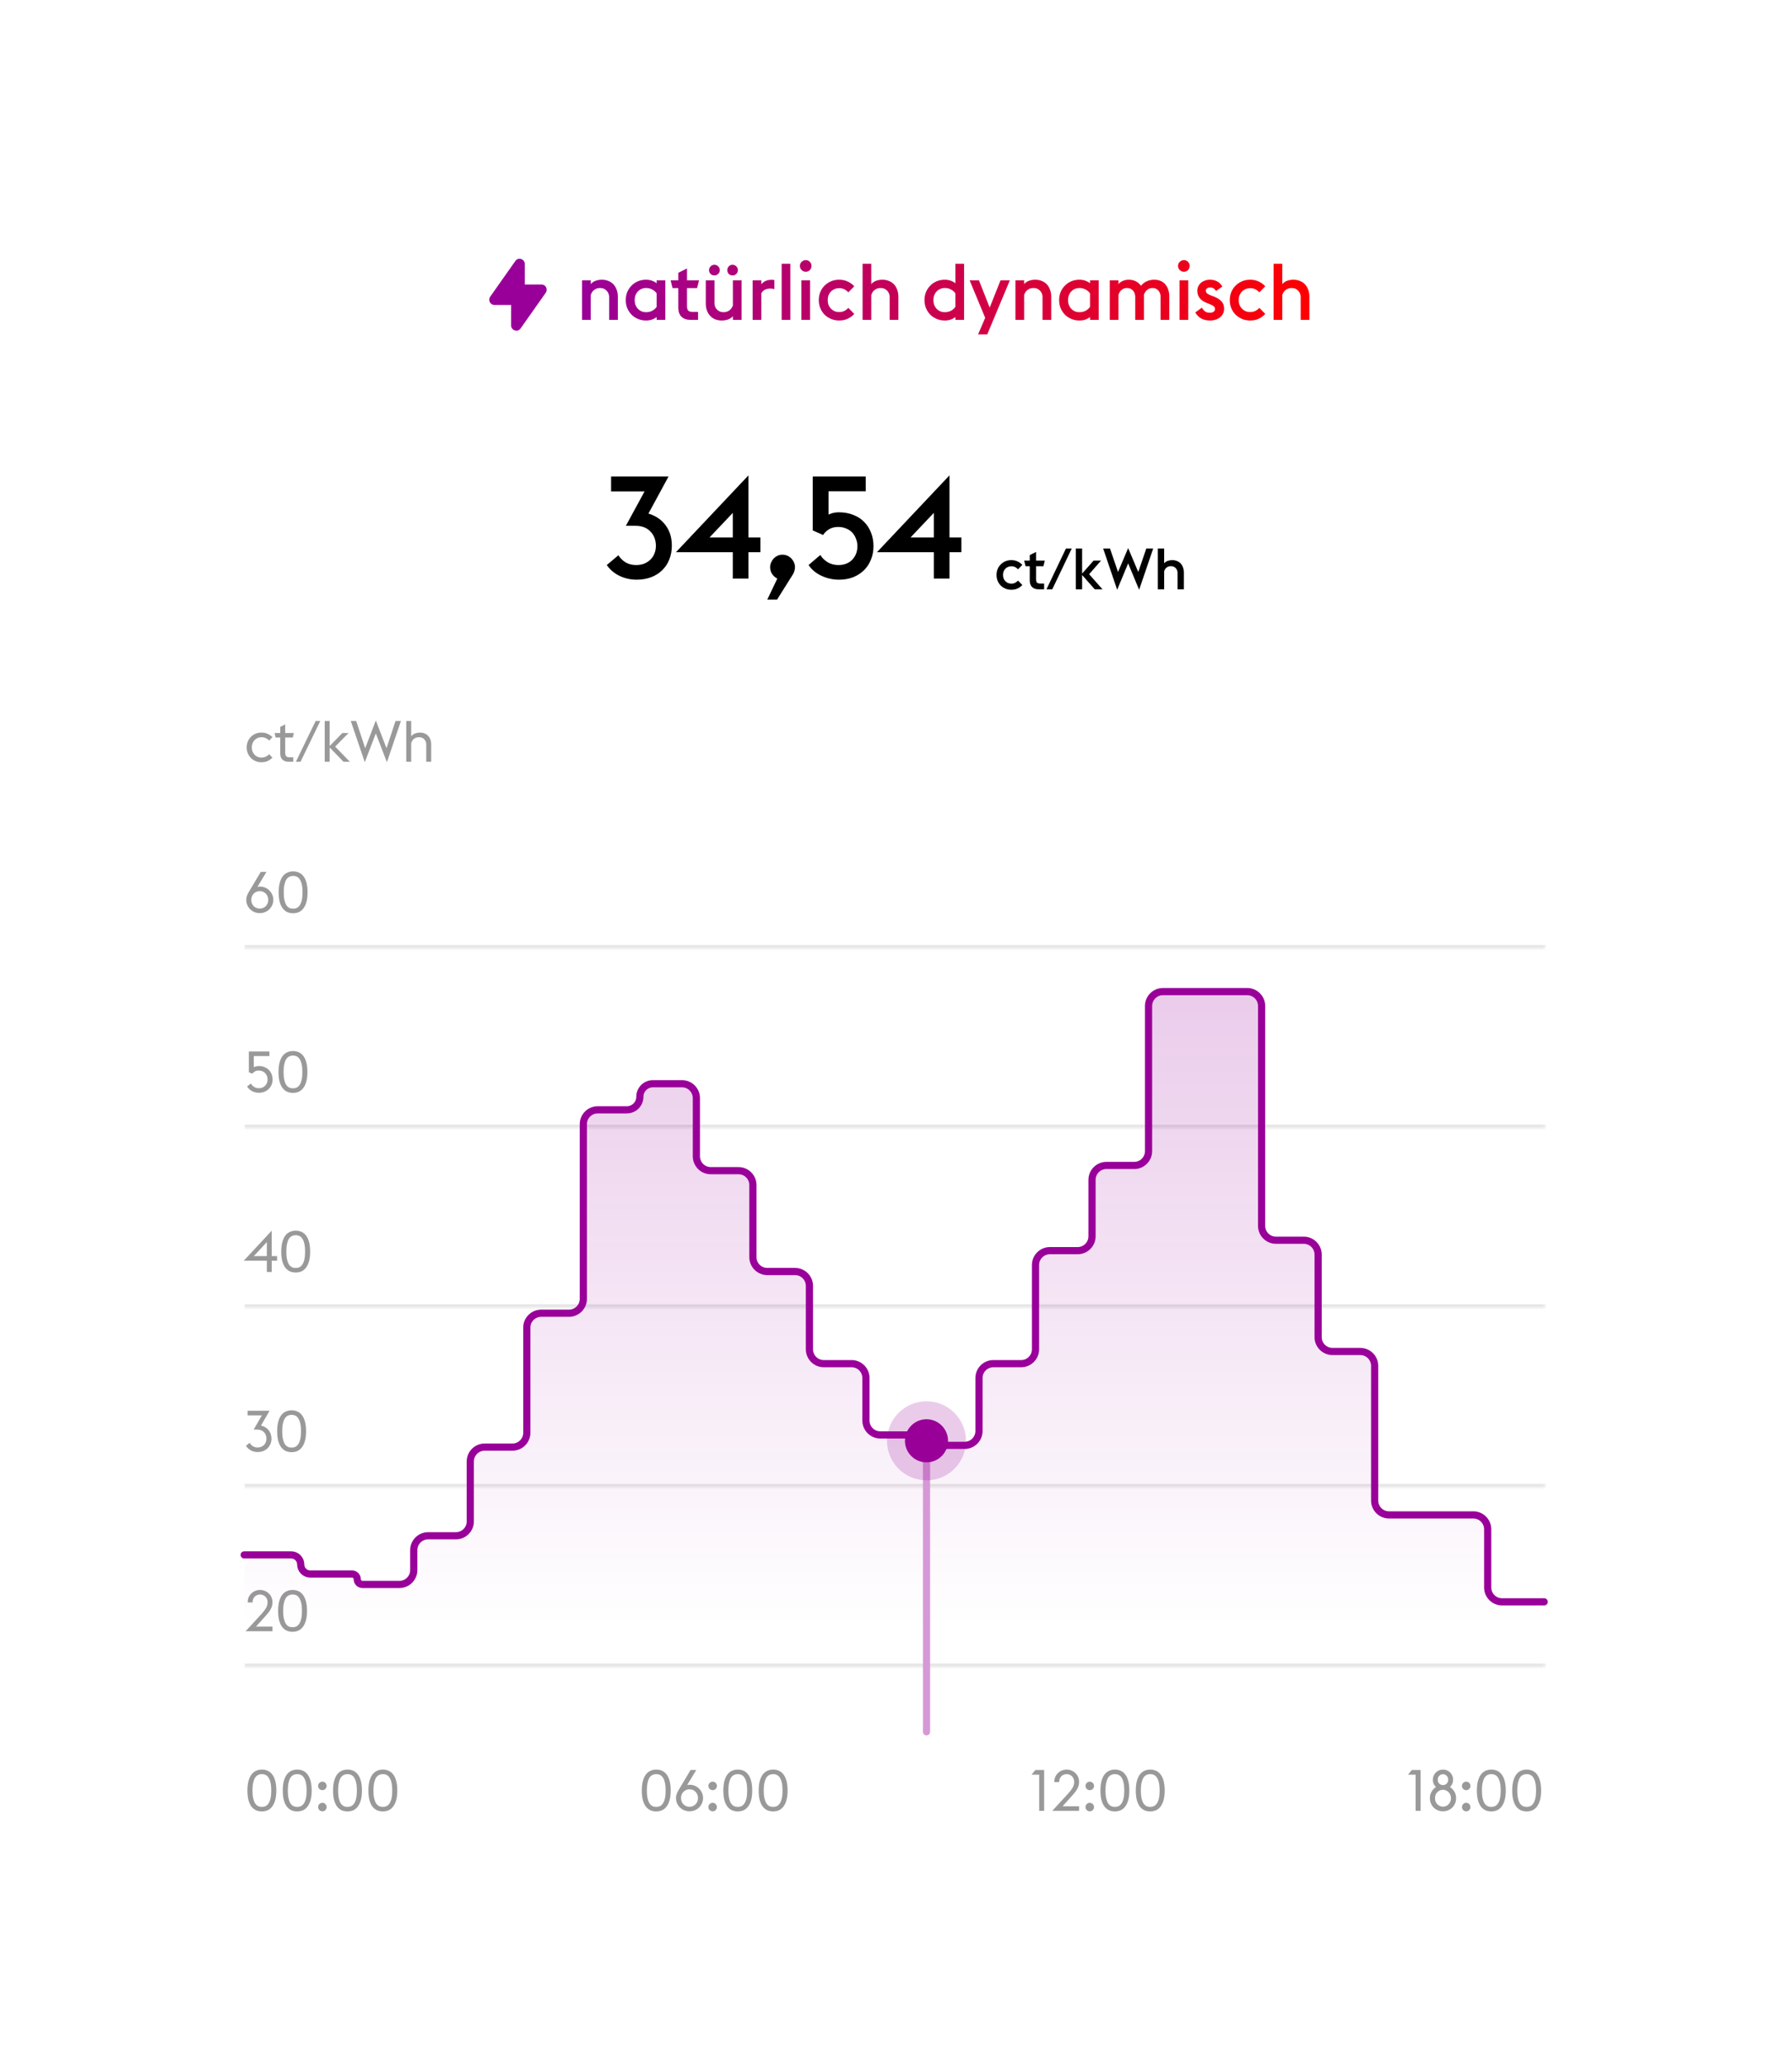 <svg width="499" height="575" viewBox="0 0 499 575" fill="none" xmlns="http://www.w3.org/2000/svg">
<g id="Card" filter="url(#filter0_d_6456_1722)">
<rect x="36" y="32.031" width="426.464" height="502" rx="24" fill="white"/>
<g id="Frame 10">
<g id="Frame 13">
<g id="bolt-filled">
<path id="Icon" d="M146.142 69.494C146.142 68.072 144.267 67.446 143.468 68.698L136.484 78.599C136.471 78.618 136.458 78.638 136.446 78.658C135.873 79.606 136.523 80.88 137.688 80.88H142.325V86.568C142.325 87.99 144.2 88.616 144.999 87.364L151.983 77.463C151.996 77.443 152.009 77.424 152.021 77.403C152.594 76.456 151.944 75.182 150.779 75.182H146.142V69.494Z" fill="#990099"/>
</g>
</g>
<path id="nat&#195;&#188;rlich dynamisch" d="M162.079 74.031H164.499V75.065C164.88 74.639 165.342 74.331 165.885 74.141C166.442 73.95 167.007 73.855 167.579 73.855C168.254 73.855 168.87 73.972 169.427 74.207C169.984 74.427 170.454 74.742 170.835 75.153C171.216 75.563 171.51 76.062 171.715 76.649C171.935 77.235 172.045 77.881 172.045 78.585V85.031H169.625V78.629C169.625 78.335 169.566 78.042 169.449 77.749C169.346 77.455 169.185 77.191 168.965 76.957C168.76 76.722 168.503 76.531 168.195 76.385C167.887 76.238 167.528 76.165 167.117 76.165C166.501 76.165 165.966 76.326 165.511 76.649C165.056 76.957 164.719 77.441 164.499 78.101V85.031H162.079V74.031ZM182.847 84.239C182.466 84.547 182.026 84.789 181.527 84.965C181.029 85.126 180.486 85.207 179.899 85.207C179.078 85.207 178.323 85.06 177.633 84.767C176.944 84.473 176.35 84.077 175.851 83.579C175.353 83.065 174.957 82.464 174.663 81.775C174.385 81.085 174.245 80.337 174.245 79.531C174.245 78.724 174.385 77.976 174.663 77.287C174.957 76.597 175.353 76.003 175.851 75.505C176.35 74.991 176.944 74.588 177.633 74.295C178.323 74.001 179.078 73.855 179.899 73.855C180.486 73.855 181.029 73.943 181.527 74.119C182.026 74.295 182.466 74.537 182.847 74.845V74.031H185.267V85.031H182.847V84.239ZM179.921 82.897C180.537 82.897 181.102 82.765 181.615 82.501C182.143 82.222 182.554 81.855 182.847 81.401V77.661C182.554 77.206 182.143 76.847 181.615 76.583C181.102 76.304 180.537 76.165 179.921 76.165C179.452 76.165 179.019 76.253 178.623 76.429C178.242 76.59 177.905 76.825 177.611 77.133C177.333 77.426 177.113 77.778 176.951 78.189C176.805 78.599 176.731 79.047 176.731 79.531C176.731 80.015 176.805 80.462 176.951 80.873C177.113 81.283 177.333 81.643 177.611 81.951C177.905 82.244 178.242 82.479 178.623 82.655C179.019 82.816 179.452 82.897 179.921 82.897ZM186.748 74.031H188.882V71.919L191.302 70.731V74.031H194.646L194.118 76.187H191.302V81.181C191.302 81.738 191.405 82.149 191.61 82.413C191.816 82.677 192.234 82.809 192.864 82.809H194.382V85.031H192.248C191.192 85.031 190.364 84.737 189.762 84.151C189.176 83.564 188.882 82.743 188.882 81.687V76.187H187.276L186.748 74.031ZM204.079 84.019C203.698 84.444 203.229 84.752 202.671 84.943C202.129 85.119 201.571 85.207 200.999 85.207C200.31 85.207 199.687 85.097 199.129 84.877C198.587 84.642 198.125 84.319 197.743 83.909C197.362 83.498 197.061 82.999 196.841 82.413C196.636 81.826 196.533 81.181 196.533 80.477V74.031H198.953V80.433C198.953 80.726 199.005 81.019 199.107 81.313C199.225 81.606 199.386 81.87 199.591 82.105C199.811 82.339 200.075 82.53 200.383 82.677C200.706 82.823 201.065 82.897 201.461 82.897C202.077 82.897 202.605 82.743 203.045 82.435C203.5 82.127 203.845 81.657 204.079 81.027V74.031H206.499V85.031H204.079V84.019ZM198.931 72.667C198.521 72.667 198.169 72.527 197.875 72.249C197.582 71.955 197.435 71.603 197.435 71.193C197.435 70.782 197.582 70.43 197.875 70.137C198.169 69.843 198.521 69.697 198.931 69.697C199.342 69.697 199.694 69.843 199.987 70.137C200.281 70.43 200.427 70.782 200.427 71.193C200.427 71.603 200.281 71.955 199.987 72.249C199.694 72.527 199.342 72.667 198.931 72.667ZM203.991 72.667C203.566 72.667 203.214 72.527 202.935 72.249C202.657 71.955 202.517 71.603 202.517 71.193C202.517 70.782 202.657 70.43 202.935 70.137C203.214 69.843 203.566 69.697 203.991 69.697C204.402 69.697 204.747 69.843 205.025 70.137C205.319 70.43 205.465 70.782 205.465 71.193C205.465 71.603 205.319 71.955 205.025 72.249C204.747 72.527 204.402 72.667 203.991 72.667ZM209.581 74.031H212.001V75.109C212.69 74.287 213.636 73.877 214.839 73.877C215.118 73.877 215.382 73.899 215.631 73.943V76.473C215.323 76.37 214.92 76.319 214.421 76.319C213.908 76.319 213.438 76.421 213.013 76.627C212.588 76.832 212.25 77.169 212.001 77.639V85.031H209.581V74.031ZM217.659 69.411H220.079V85.031H217.659V69.411ZM223.159 74.031H225.579V85.031H223.159V74.031ZM224.369 71.633C223.929 71.633 223.548 71.479 223.225 71.171C222.902 70.848 222.741 70.459 222.741 70.005C222.741 69.565 222.902 69.191 223.225 68.883C223.548 68.56 223.929 68.399 224.369 68.399C224.824 68.399 225.205 68.56 225.513 68.883C225.821 69.191 225.975 69.565 225.975 70.005C225.975 70.459 225.821 70.848 225.513 71.171C225.205 71.479 224.824 71.633 224.369 71.633ZM233.675 85.207C232.854 85.207 232.098 85.06 231.409 84.767C230.72 84.473 230.118 84.077 229.605 83.579C229.106 83.065 228.71 82.464 228.417 81.775C228.138 81.085 227.999 80.337 227.999 79.531C227.999 78.724 228.138 77.976 228.417 77.287C228.71 76.597 229.106 76.003 229.605 75.505C230.118 74.991 230.72 74.588 231.409 74.295C232.098 74.001 232.854 73.855 233.675 73.855C234.555 73.855 235.347 74.023 236.051 74.361C236.755 74.683 237.364 75.123 237.877 75.681L236.227 77.375C235.934 77.037 235.574 76.759 235.149 76.539C234.738 76.319 234.247 76.209 233.675 76.209C233.206 76.209 232.773 76.297 232.377 76.473C231.996 76.634 231.658 76.861 231.365 77.155C231.086 77.448 230.866 77.8 230.705 78.211C230.558 78.607 230.485 79.047 230.485 79.531C230.485 80.015 230.558 80.462 230.705 80.873C230.866 81.269 231.086 81.613 231.365 81.907C231.658 82.2 231.996 82.435 232.377 82.611C232.773 82.772 233.206 82.853 233.675 82.853C234.247 82.853 234.738 82.743 235.149 82.523C235.574 82.303 235.934 82.024 236.227 81.687L237.877 83.381C237.364 83.938 236.755 84.385 236.051 84.723C235.347 85.045 234.555 85.207 233.675 85.207ZM240.196 69.411H242.616V75.065C242.998 74.639 243.46 74.331 244.002 74.141C244.56 73.95 245.124 73.855 245.696 73.855C246.371 73.855 246.987 73.972 247.544 74.207C248.102 74.427 248.571 74.742 248.952 75.153C249.334 75.563 249.627 76.062 249.832 76.649C250.052 77.235 250.162 77.881 250.162 78.585V85.031H247.742V78.629C247.742 78.335 247.684 78.042 247.566 77.749C247.464 77.455 247.302 77.191 247.082 76.957C246.877 76.722 246.62 76.531 246.312 76.385C246.004 76.238 245.645 76.165 245.234 76.165C244.618 76.165 244.083 76.326 243.628 76.649C243.174 76.957 242.836 77.441 242.616 78.101V85.031H240.196V69.411ZM266.035 84.239C265.653 84.547 265.213 84.789 264.715 84.965C264.216 85.126 263.673 85.207 263.087 85.207C262.265 85.207 261.51 85.06 260.821 84.767C260.131 84.473 259.537 84.077 259.039 83.579C258.54 83.065 258.144 82.464 257.851 81.775C257.572 81.085 257.433 80.337 257.433 79.531C257.433 78.724 257.572 77.976 257.851 77.287C258.144 76.597 258.54 76.003 259.039 75.505C259.537 74.991 260.131 74.588 260.821 74.295C261.51 74.001 262.265 73.855 263.087 73.855C263.673 73.855 264.216 73.943 264.715 74.119C265.213 74.295 265.653 74.537 266.035 74.845V69.411H268.455V85.031H266.035V84.239ZM263.109 82.897C263.725 82.897 264.289 82.765 264.803 82.501C265.331 82.222 265.741 81.855 266.035 81.401V77.661C265.741 77.206 265.331 76.847 264.803 76.583C264.289 76.304 263.725 76.165 263.109 76.165C262.639 76.165 262.207 76.253 261.811 76.429C261.429 76.59 261.092 76.825 260.799 77.133C260.52 77.426 260.3 77.778 260.139 78.189C259.992 78.599 259.919 79.047 259.919 79.531C259.919 80.015 259.992 80.462 260.139 80.873C260.3 81.283 260.52 81.643 260.799 81.951C261.092 82.244 261.429 82.479 261.811 82.655C262.207 82.816 262.639 82.897 263.109 82.897ZM274.336 84.459L270.002 74.031H272.598L275.59 81.621L278.604 74.031H281.2L274.908 89.079H272.356L274.336 84.459ZM282.757 74.031H285.177V75.065C285.558 74.639 286.02 74.331 286.563 74.141C287.12 73.95 287.685 73.855 288.257 73.855C288.931 73.855 289.547 73.972 290.105 74.207C290.662 74.427 291.131 74.742 291.513 75.153C291.894 75.563 292.187 76.062 292.393 76.649C292.613 77.235 292.723 77.881 292.723 78.585V85.031H290.303V78.629C290.303 78.335 290.244 78.042 290.127 77.749C290.024 77.455 289.863 77.191 289.643 76.957C289.437 76.722 289.181 76.531 288.873 76.385C288.565 76.238 288.205 76.165 287.795 76.165C287.179 76.165 286.643 76.326 286.189 76.649C285.734 76.957 285.397 77.441 285.177 78.101V85.031H282.757V74.031ZM303.525 84.239C303.144 84.547 302.704 84.789 302.205 84.965C301.706 85.126 301.164 85.207 300.577 85.207C299.756 85.207 299 85.06 298.311 84.767C297.622 84.473 297.028 84.077 296.529 83.579C296.03 83.065 295.634 82.464 295.341 81.775C295.062 81.085 294.923 80.337 294.923 79.531C294.923 78.724 295.062 77.976 295.341 77.287C295.634 76.597 296.03 76.003 296.529 75.505C297.028 74.991 297.622 74.588 298.311 74.295C299 74.001 299.756 73.855 300.577 73.855C301.164 73.855 301.706 73.943 302.205 74.119C302.704 74.295 303.144 74.537 303.525 74.845V74.031H305.945V85.031H303.525V84.239ZM300.599 82.897C301.215 82.897 301.78 82.765 302.293 82.501C302.821 82.222 303.232 81.855 303.525 81.401V77.661C303.232 77.206 302.821 76.847 302.293 76.583C301.78 76.304 301.215 76.165 300.599 76.165C300.13 76.165 299.697 76.253 299.301 76.429C298.92 76.59 298.582 76.825 298.289 77.133C298.01 77.426 297.79 77.778 297.629 78.189C297.482 78.599 297.409 79.047 297.409 79.531C297.409 80.015 297.482 80.462 297.629 80.873C297.79 81.283 298.01 81.643 298.289 81.951C298.582 82.244 298.92 82.479 299.301 82.655C299.697 82.816 300.13 82.897 300.599 82.897ZM323.178 78.629C323.178 78.335 323.134 78.042 323.046 77.749C322.958 77.455 322.819 77.191 322.628 76.957C322.452 76.722 322.218 76.531 321.924 76.385C321.646 76.238 321.308 76.165 320.912 76.165C320.37 76.165 319.893 76.326 319.482 76.649C319.072 76.957 318.749 77.433 318.514 78.079C318.529 78.167 318.536 78.255 318.536 78.343C318.536 78.416 318.536 78.497 318.536 78.585V85.031H316.116V78.629C316.116 78.335 316.072 78.042 315.984 77.749C315.896 77.455 315.757 77.191 315.566 76.957C315.376 76.722 315.134 76.531 314.84 76.385C314.562 76.238 314.224 76.165 313.828 76.165C313.3 76.165 312.824 76.319 312.398 76.627C311.988 76.935 311.672 77.404 311.452 78.035V85.031H309.032V74.031H311.452V75.065C311.834 74.639 312.274 74.331 312.772 74.141C313.271 73.95 313.777 73.855 314.29 73.855C315.068 73.855 315.742 74.009 316.314 74.317C316.886 74.61 317.356 75.021 317.722 75.549C317.986 75.211 318.272 74.933 318.58 74.713C318.888 74.493 319.204 74.324 319.526 74.207C319.849 74.075 320.164 73.987 320.472 73.943C320.795 73.884 321.088 73.855 321.352 73.855C322.716 73.855 323.765 74.287 324.498 75.153C325.232 76.018 325.598 77.162 325.598 78.585V85.031H323.178V78.629ZM328.454 74.031H330.874V85.031H328.454V74.031ZM329.664 71.633C329.224 71.633 328.843 71.479 328.52 71.171C328.197 70.848 328.036 70.459 328.036 70.005C328.036 69.565 328.197 69.191 328.52 68.883C328.843 68.56 329.224 68.399 329.664 68.399C330.119 68.399 330.5 68.56 330.808 68.883C331.116 69.191 331.27 69.565 331.27 70.005C331.27 70.459 331.116 70.848 330.808 71.171C330.5 71.479 330.119 71.633 329.664 71.633ZM336.924 85.207C336.044 85.207 335.252 85.031 334.548 84.679C333.859 84.312 333.287 83.74 332.832 82.963L334.68 81.643C334.944 82.097 335.245 82.449 335.582 82.699C335.919 82.933 336.367 83.051 336.924 83.051C337.349 83.051 337.687 82.955 337.936 82.765C338.2 82.574 338.332 82.332 338.332 82.039C338.332 81.716 338.215 81.452 337.98 81.247C337.745 81.041 337.371 80.843 336.858 80.653L336.088 80.345C335.149 79.978 334.467 79.509 334.042 78.937C333.617 78.365 333.404 77.705 333.404 76.957C333.404 76.517 333.492 76.106 333.668 75.725C333.844 75.343 334.086 75.013 334.394 74.735C334.717 74.456 335.091 74.243 335.516 74.097C335.956 73.935 336.433 73.855 336.946 73.855C337.65 73.855 338.295 74.001 338.882 74.295C339.469 74.588 339.967 75.079 340.378 75.769L338.596 77.001C338.229 76.341 337.694 76.011 336.99 76.011C336.667 76.011 336.381 76.091 336.132 76.253C335.897 76.399 335.78 76.612 335.78 76.891C335.78 77.184 335.883 77.433 336.088 77.639C336.308 77.829 336.675 78.027 337.188 78.233L337.98 78.519C338.904 78.885 339.615 79.333 340.114 79.861C340.613 80.374 340.862 81.063 340.862 81.929C340.862 82.413 340.767 82.86 340.576 83.271C340.385 83.667 340.114 84.011 339.762 84.305C339.425 84.583 339.014 84.803 338.53 84.965C338.046 85.126 337.511 85.207 336.924 85.207ZM348.122 85.207C347.301 85.207 346.546 85.06 345.856 84.767C345.167 84.473 344.566 84.077 344.052 83.579C343.554 83.065 343.158 82.464 342.864 81.775C342.586 81.085 342.446 80.337 342.446 79.531C342.446 78.724 342.586 77.976 342.864 77.287C343.158 76.597 343.554 76.003 344.052 75.505C344.566 74.991 345.167 74.588 345.856 74.295C346.546 74.001 347.301 73.855 348.122 73.855C349.002 73.855 349.794 74.023 350.498 74.361C351.202 74.683 351.811 75.123 352.324 75.681L350.674 77.375C350.381 77.037 350.022 76.759 349.596 76.539C349.186 76.319 348.694 76.209 348.122 76.209C347.653 76.209 347.22 76.297 346.824 76.473C346.443 76.634 346.106 76.861 345.812 77.155C345.534 77.448 345.314 77.8 345.152 78.211C345.006 78.607 344.932 79.047 344.932 79.531C344.932 80.015 345.006 80.462 345.152 80.873C345.314 81.269 345.534 81.613 345.812 81.907C346.106 82.2 346.443 82.435 346.824 82.611C347.22 82.772 347.653 82.853 348.122 82.853C348.694 82.853 349.186 82.743 349.596 82.523C350.022 82.303 350.381 82.024 350.674 81.687L352.324 83.381C351.811 83.938 351.202 84.385 350.498 84.723C349.794 85.045 349.002 85.207 348.122 85.207ZM354.644 69.411H357.064V75.065C357.445 74.639 357.907 74.331 358.45 74.141C359.007 73.95 359.572 73.855 360.144 73.855C360.818 73.855 361.434 73.972 361.992 74.207C362.549 74.427 363.018 74.742 363.4 75.153C363.781 75.563 364.074 76.062 364.28 76.649C364.5 77.235 364.61 77.881 364.61 78.585V85.031H362.19V78.629C362.19 78.335 362.131 78.042 362.014 77.749C361.911 77.455 361.75 77.191 361.53 76.957C361.324 76.722 361.068 76.531 360.76 76.385C360.452 76.238 360.092 76.165 359.682 76.165C359.066 76.165 358.53 76.326 358.076 76.649C357.621 76.957 357.284 77.441 357.064 78.101V85.031H354.644V69.411Z" fill="url(#paint0_linear_6456_1722)"/>
</g>
<g id="Frame 14">
<path id="34,54" d="M177.281 157.351C175.574 157.351 173.974 156.991 172.481 156.271C171.014 155.551 169.841 154.551 168.961 153.271L172.201 150.551C172.681 151.324 173.334 151.977 174.161 152.511C175.014 153.017 176.001 153.271 177.121 153.271C177.921 153.271 178.654 153.151 179.321 152.911C179.988 152.644 180.561 152.284 181.041 151.831C181.548 151.377 181.934 150.817 182.201 150.151C182.494 149.484 182.641 148.724 182.641 147.871C182.614 146.244 182.094 144.924 181.081 143.911C180.094 142.871 178.721 142.351 176.961 142.351H174.281L179.481 132.791H170.161V128.631H186.161L180.561 138.951C182.614 139.564 184.214 140.657 185.361 142.231C186.508 143.777 187.081 145.657 187.081 147.871C187.081 149.284 186.841 150.577 186.361 151.751C185.908 152.897 185.241 153.897 184.361 154.751C183.508 155.577 182.481 156.217 181.281 156.671C180.081 157.124 178.748 157.351 177.281 157.351ZM204.056 149.711H188.216L208.416 128.311V145.591H211.736V149.711H208.416V157.031H204.056V149.711ZM204.056 145.591V138.751L197.576 145.591H204.056ZM216.371 162.911H213.651L216.451 157.031C215.918 156.791 215.451 156.391 215.051 155.831C214.651 155.271 214.451 154.617 214.451 153.871C214.451 153.391 214.545 152.951 214.731 152.551C214.918 152.124 215.158 151.751 215.451 151.431C215.771 151.111 216.131 150.857 216.531 150.671C216.958 150.484 217.411 150.391 217.891 150.391C218.371 150.391 218.825 150.484 219.251 150.671C219.678 150.857 220.038 151.111 220.331 151.431C220.651 151.751 220.905 152.124 221.091 152.551C221.278 152.951 221.371 153.391 221.371 153.871C221.371 154.271 221.305 154.657 221.171 155.031C221.065 155.377 220.905 155.711 220.691 156.031L216.371 162.911ZM233.633 157.351C231.927 157.351 230.3 156.991 228.753 156.271C227.207 155.551 226.007 154.551 225.153 153.271L228.433 150.471C228.887 151.244 229.553 151.911 230.433 152.471C231.313 153.004 232.327 153.271 233.473 153.271C235.073 153.271 236.353 152.777 237.313 151.791C238.273 150.777 238.753 149.524 238.753 148.031C238.753 147.284 238.62 146.591 238.353 145.951C238.113 145.284 237.767 144.711 237.313 144.231C236.86 143.751 236.3 143.377 235.633 143.111C234.967 142.817 234.22 142.671 233.393 142.671C232.38 142.671 231.513 142.897 230.793 143.351C230.1 143.804 229.567 144.324 229.193 144.911L226.313 143.631V128.631H241.073V132.751H230.713V139.231C231.167 139.017 231.62 138.857 232.073 138.751C232.553 138.644 233.06 138.591 233.593 138.591C235.06 138.591 236.393 138.831 237.593 139.311C238.793 139.764 239.807 140.417 240.633 141.271C241.46 142.097 242.1 143.097 242.553 144.271C243.007 145.417 243.233 146.671 243.233 148.031C243.233 149.391 242.993 150.644 242.513 151.791C242.06 152.937 241.407 153.924 240.553 154.751C239.727 155.551 238.727 156.191 237.553 156.671C236.38 157.124 235.073 157.351 233.633 157.351ZM260.032 149.711H244.192L264.392 128.311V145.591H267.712V149.711H264.392V157.031H260.032V149.711ZM260.032 145.591V138.751L253.552 145.591H260.032Z" fill="black"/>
<path id="ct/kWh" d="M281.62 160.159C281.022 160.159 280.473 160.052 279.972 159.839C279.47 159.625 279.033 159.337 278.66 158.975C278.297 158.601 278.009 158.164 277.796 157.663C277.593 157.161 277.492 156.617 277.492 156.031C277.492 155.444 277.593 154.9 277.796 154.399C278.009 153.897 278.297 153.465 278.66 153.103C279.033 152.729 279.47 152.436 279.972 152.223C280.473 152.009 281.022 151.903 281.62 151.903C282.26 151.903 282.836 152.025 283.348 152.271C283.86 152.505 284.302 152.825 284.676 153.231L283.476 154.463C283.262 154.217 283.001 154.015 282.692 153.855C282.393 153.695 282.036 153.615 281.62 153.615C281.278 153.615 280.964 153.679 280.676 153.807C280.398 153.924 280.153 154.089 279.94 154.303C279.737 154.516 279.577 154.772 279.46 155.071C279.353 155.359 279.3 155.679 279.3 156.031C279.3 156.383 279.353 156.708 279.46 157.007C279.577 157.295 279.737 157.545 279.94 157.759C280.153 157.972 280.398 158.143 280.676 158.271C280.964 158.388 281.278 158.447 281.62 158.447C282.036 158.447 282.393 158.367 282.692 158.207C283.001 158.047 283.262 157.844 283.476 157.599L284.676 158.831C284.302 159.236 283.86 159.561 283.348 159.807C282.836 160.041 282.26 160.159 281.62 160.159ZM285.194 152.031H286.746V150.495L288.506 149.631V152.031H290.938L290.554 153.599H288.506V157.231C288.506 157.636 288.581 157.935 288.73 158.127C288.88 158.319 289.184 158.415 289.642 158.415H290.746V160.031H289.194C288.426 160.031 287.824 159.817 287.386 159.391C286.96 158.964 286.746 158.367 286.746 157.599V153.599H285.578L285.194 152.031ZM296.822 148.671H298.438L293.014 160.031H291.398L296.822 148.671ZM299.565 148.671H301.325V155.647L304.525 152.031H306.605L303.277 155.823L307.005 160.031H304.845L301.325 156.047V160.031H299.565V148.671ZM307.184 148.671H309.088L311.328 155.215L314.144 148.543L316.96 155.215L319.2 148.671H321.12L317.2 160.159L314.144 152.799L311.088 160.159L307.184 148.671ZM322.409 148.671H324.169V152.783C324.446 152.473 324.782 152.249 325.177 152.111C325.582 151.972 325.993 151.903 326.409 151.903C326.9 151.903 327.348 151.988 327.753 152.159C328.158 152.319 328.5 152.548 328.777 152.847C329.054 153.145 329.268 153.508 329.417 153.935C329.577 154.361 329.657 154.831 329.657 155.343V160.031H327.897V155.375C327.897 155.161 327.854 154.948 327.769 154.735C327.694 154.521 327.577 154.329 327.417 154.159C327.268 153.988 327.081 153.849 326.857 153.743C326.633 153.636 326.372 153.583 326.073 153.583C325.625 153.583 325.236 153.7 324.905 153.935C324.574 154.159 324.329 154.511 324.169 154.991V160.031H322.409V148.671Z" fill="black"/>
</g>
<g id="Frame 9">
<g id="Frame 7">
<path id="ct/kWh_2" d="M72.8 208.159C72.203 208.159 71.653 208.052 71.152 207.839C70.651 207.625 70.219 207.332 69.856 206.959C69.493 206.585 69.205 206.148 68.992 205.647C68.789 205.145 68.688 204.607 68.688 204.031C68.688 203.455 68.789 202.916 68.992 202.415C69.205 201.913 69.493 201.476 69.856 201.103C70.219 200.729 70.651 200.436 71.152 200.223C71.653 200.009 72.203 199.903 72.8 199.903C73.472 199.903 74.059 200.025 74.56 200.271C75.072 200.505 75.504 200.804 75.856 201.167L74.976 202.127C74.72 201.871 74.411 201.652 74.048 201.471C73.696 201.289 73.28 201.199 72.8 201.199C72.405 201.199 72.043 201.273 71.712 201.423C71.392 201.561 71.109 201.759 70.864 202.015C70.629 202.271 70.443 202.575 70.304 202.927C70.176 203.268 70.112 203.636 70.112 204.031C70.112 204.425 70.176 204.799 70.304 205.151C70.443 205.492 70.629 205.791 70.864 206.047C71.109 206.303 71.392 206.505 71.712 206.655C72.043 206.793 72.405 206.863 72.8 206.863C73.28 206.863 73.696 206.772 74.048 206.591C74.411 206.409 74.72 206.191 74.976 205.935L75.856 206.895C75.504 207.257 75.072 207.561 74.56 207.807C74.059 208.041 73.472 208.159 72.8 208.159ZM76.453 200.031H78.037V198.319L79.413 197.631V200.031H81.829L81.525 201.279H79.413V205.503C79.413 205.908 79.499 206.223 79.669 206.447C79.84 206.671 80.149 206.783 80.597 206.783H81.669V208.031H80.453C79.685 208.031 79.088 207.839 78.661 207.455C78.245 207.06 78.037 206.479 78.037 205.711V201.279H76.757L76.453 200.031ZM87.895 196.671H89.191L83.687 208.031H82.391L87.895 196.671ZM90.419 196.671H91.796V203.647L95.332 200.031H97.059L93.332 203.807L97.427 208.031H95.651L91.796 204.047V208.031H90.419V196.671ZM97.677 196.671H99.181L101.693 204.255L104.653 196.543L107.629 204.255L110.141 196.671H111.645L107.741 208.159L104.653 200.143L101.581 208.159L97.677 196.671ZM113.123 196.671H114.499V200.943C114.808 200.559 115.181 200.292 115.619 200.143C116.056 199.983 116.509 199.903 116.979 199.903C117.427 199.903 117.837 199.983 118.211 200.143C118.595 200.292 118.92 200.505 119.187 200.783C119.464 201.06 119.677 201.401 119.827 201.807C119.987 202.212 120.067 202.66 120.067 203.151V208.031H118.691V203.231C118.691 202.644 118.509 202.159 118.147 201.775C117.795 201.391 117.304 201.199 116.675 201.199C116.109 201.199 115.64 201.348 115.267 201.647C114.904 201.935 114.648 202.34 114.499 202.863V208.031H113.123V196.671Z" fill="#999999"/>
</g>
<g id="Frame 7_2">
<mask id="path-8-inside-1_6456_1722" fill="white">
<path d="M68 236.031H430.464V260.031H68V236.031Z"/>
</mask>
<path d="M430.464 259.031H68V261.031H430.464V259.031Z" fill="#E6E6E6" mask="url(#path-8-inside-1_6456_1722)"/>
<path id="60" d="M72.336 250.159C71.803 250.159 71.307 250.063 70.848 249.871C70.4 249.679 70.005 249.417 69.664 249.087C69.323 248.745 69.056 248.351 68.864 247.903C68.672 247.455 68.576 246.975 68.576 246.463C68.576 246.068 68.64 245.695 68.768 245.343C68.896 244.991 69.051 244.66 69.232 244.351L72.624 238.671H74.208L71.68 242.863C71.755 242.841 71.851 242.82 71.968 242.799C72.085 242.777 72.235 242.767 72.416 242.767C72.917 242.767 73.392 242.863 73.84 243.055C74.288 243.247 74.677 243.513 75.008 243.855C75.349 244.185 75.616 244.575 75.808 245.023C76.011 245.471 76.112 245.951 76.112 246.463C76.112 246.975 76.011 247.455 75.808 247.903C75.616 248.351 75.349 248.745 75.008 249.087C74.677 249.417 74.277 249.679 73.808 249.871C73.349 250.063 72.859 250.159 72.336 250.159ZM72.336 248.895C72.688 248.895 73.008 248.831 73.296 248.703C73.584 248.575 73.829 248.404 74.032 248.191C74.245 247.967 74.411 247.711 74.528 247.423C74.645 247.124 74.704 246.804 74.704 246.463C74.704 246.132 74.645 245.817 74.528 245.519C74.411 245.22 74.245 244.964 74.032 244.751C73.829 244.527 73.584 244.351 73.296 244.223C73.008 244.095 72.688 244.031 72.336 244.031C71.984 244.031 71.664 244.095 71.376 244.223C71.088 244.351 70.837 244.527 70.624 244.751C70.421 244.964 70.261 245.22 70.144 245.519C70.027 245.817 69.968 246.132 69.968 246.463C69.968 246.804 70.027 247.124 70.144 247.423C70.261 247.711 70.421 247.967 70.624 248.191C70.837 248.404 71.088 248.575 71.376 248.703C71.664 248.831 71.984 248.895 72.336 248.895ZM77.599 244.367C77.599 243.332 77.701 242.447 77.903 241.711C78.106 240.975 78.383 240.372 78.735 239.903C79.098 239.433 79.525 239.092 80.015 238.879C80.506 238.655 81.044 238.543 81.631 238.543C82.218 238.543 82.757 238.655 83.247 238.879C83.738 239.092 84.159 239.433 84.511 239.903C84.874 240.372 85.151 240.975 85.343 241.711C85.546 242.447 85.647 243.332 85.647 244.367C85.647 245.401 85.546 246.287 85.343 247.023C85.141 247.759 84.858 248.361 84.495 248.831C84.143 249.3 83.722 249.647 83.231 249.871C82.74 250.084 82.202 250.191 81.615 250.191C81.028 250.191 80.49 250.084 79.999 249.871C79.508 249.647 79.082 249.3 78.719 248.831C78.367 248.361 78.09 247.759 77.887 247.023C77.695 246.287 77.599 245.401 77.599 244.367ZM79.007 244.367C79.007 245.22 79.071 245.935 79.199 246.511C79.327 247.087 79.503 247.556 79.727 247.919C79.962 248.281 80.239 248.543 80.559 248.703C80.879 248.852 81.231 248.927 81.615 248.927C81.999 248.927 82.351 248.852 82.671 248.703C83.002 248.543 83.279 248.281 83.503 247.919C83.738 247.556 83.919 247.087 84.047 246.511C84.175 245.935 84.239 245.22 84.239 244.367C84.239 243.524 84.175 242.815 84.047 242.239C83.919 241.652 83.738 241.177 83.503 240.815C83.279 240.452 83.007 240.196 82.687 240.047C82.367 239.887 82.015 239.807 81.631 239.807C81.247 239.807 80.89 239.887 80.559 240.047C80.239 240.196 79.962 240.452 79.727 240.815C79.503 241.177 79.327 241.652 79.199 242.239C79.071 242.815 79.007 243.524 79.007 244.367Z" fill="#999999"/>
</g>
<g id="Frame 7_3">
<mask id="path-11-inside-2_6456_1722" fill="white">
<path d="M68 286.031H430.464V310.031H68V286.031Z"/>
</mask>
<path d="M430.464 309.031H68V311.031H430.464V309.031Z" fill="#E6E6E6" mask="url(#path-11-inside-2_6456_1722)"/>
<path id="50" d="M72.112 300.159C71.429 300.159 70.784 300.004 70.176 299.695C69.579 299.375 69.12 298.948 68.8 298.415L69.872 297.583C70.053 297.945 70.341 298.255 70.736 298.511C71.131 298.767 71.579 298.895 72.08 298.895C72.432 298.895 72.757 298.836 73.056 298.719C73.355 298.591 73.611 298.42 73.824 298.207C74.037 297.993 74.203 297.737 74.32 297.439C74.448 297.14 74.512 296.815 74.512 296.463C74.512 296.111 74.453 295.785 74.336 295.487C74.219 295.177 74.048 294.911 73.824 294.687C73.611 294.463 73.349 294.287 73.04 294.159C72.741 294.031 72.4 293.967 72.016 293.967C71.579 293.967 71.216 294.063 70.928 294.255C70.64 294.447 70.411 294.644 70.24 294.847L69.296 294.447V288.671H75.024V289.951H70.672V293.039C70.853 292.953 71.067 292.879 71.312 292.815C71.557 292.751 71.808 292.719 72.064 292.719C72.661 292.719 73.195 292.82 73.664 293.023C74.144 293.215 74.549 293.481 74.88 293.823C75.211 294.153 75.461 294.548 75.632 295.007C75.813 295.465 75.904 295.951 75.904 296.463C75.904 296.975 75.813 297.455 75.632 297.903C75.451 298.351 75.189 298.745 74.848 299.087C74.517 299.417 74.117 299.679 73.648 299.871C73.189 300.063 72.677 300.159 72.112 300.159ZM77.552 294.367C77.552 293.332 77.654 292.447 77.856 291.711C78.059 290.975 78.336 290.372 78.688 289.903C79.051 289.433 79.478 289.092 79.968 288.879C80.459 288.655 80.998 288.543 81.584 288.543C82.171 288.543 82.71 288.655 83.2 288.879C83.691 289.092 84.112 289.433 84.464 289.903C84.827 290.372 85.104 290.975 85.296 291.711C85.499 292.447 85.6 293.332 85.6 294.367C85.6 295.401 85.499 296.287 85.296 297.023C85.094 297.759 84.811 298.361 84.448 298.831C84.096 299.3 83.675 299.647 83.184 299.871C82.694 300.084 82.155 300.191 81.568 300.191C80.982 300.191 80.443 300.084 79.952 299.871C79.462 299.647 79.035 299.3 78.672 298.831C78.32 298.361 78.043 297.759 77.84 297.023C77.648 296.287 77.552 295.401 77.552 294.367ZM78.96 294.367C78.96 295.22 79.024 295.935 79.152 296.511C79.28 297.087 79.456 297.556 79.68 297.919C79.915 298.281 80.192 298.543 80.512 298.703C80.832 298.852 81.184 298.927 81.568 298.927C81.952 298.927 82.304 298.852 82.624 298.703C82.955 298.543 83.232 298.281 83.456 297.919C83.691 297.556 83.872 297.087 84 296.511C84.128 295.935 84.192 295.22 84.192 294.367C84.192 293.524 84.128 292.815 84 292.239C83.872 291.652 83.691 291.177 83.456 290.815C83.232 290.452 82.96 290.196 82.64 290.047C82.32 289.887 81.968 289.807 81.584 289.807C81.2 289.807 80.843 289.887 80.512 290.047C80.192 290.196 79.915 290.452 79.68 290.815C79.456 291.177 79.28 291.652 79.152 292.239C79.024 292.815 78.96 293.524 78.96 294.367Z" fill="#999999"/>
</g>
<g id="Frame 4">
<mask id="path-14-inside-3_6456_1722" fill="white">
<path d="M68 336.031H430.464V360.031H68V336.031Z"/>
</mask>
<path d="M430.464 359.031H68V361.031H430.464V359.031Z" fill="#E6E6E6" mask="url(#path-14-inside-3_6456_1722)"/>
<path id="40" d="M74.304 346.895H67.888L75.664 338.543V345.615H77.152V346.895H75.664V350.031H74.304V346.895ZM74.304 345.615V341.727L70.688 345.615H74.304ZM78.318 344.367C78.318 343.332 78.419 342.447 78.622 341.711C78.825 340.975 79.102 340.372 79.454 339.903C79.817 339.433 80.243 339.092 80.734 338.879C81.225 338.655 81.763 338.543 82.35 338.543C82.936 338.543 83.475 338.655 83.966 338.879C84.457 339.092 84.878 339.433 85.23 339.903C85.593 340.372 85.87 340.975 86.062 341.711C86.264 342.447 86.366 343.332 86.366 344.367C86.366 345.401 86.264 346.287 86.062 347.023C85.859 347.759 85.576 348.361 85.214 348.831C84.862 349.3 84.441 349.647 83.95 349.871C83.459 350.084 82.921 350.191 82.334 350.191C81.747 350.191 81.209 350.084 80.718 349.871C80.227 349.647 79.8 349.3 79.438 348.831C79.086 348.361 78.808 347.759 78.606 347.023C78.414 346.287 78.318 345.401 78.318 344.367ZM79.726 344.367C79.726 345.22 79.79 345.935 79.918 346.511C80.046 347.087 80.222 347.556 80.446 347.919C80.68 348.281 80.958 348.543 81.278 348.703C81.598 348.852 81.95 348.927 82.334 348.927C82.718 348.927 83.07 348.852 83.39 348.703C83.721 348.543 83.998 348.281 84.222 347.919C84.457 347.556 84.638 347.087 84.766 346.511C84.894 345.935 84.958 345.22 84.958 344.367C84.958 343.524 84.894 342.815 84.766 342.239C84.638 341.652 84.457 341.177 84.222 340.815C83.998 340.452 83.726 340.196 83.406 340.047C83.086 339.887 82.734 339.807 82.35 339.807C81.966 339.807 81.609 339.887 81.278 340.047C80.958 340.196 80.68 340.452 80.446 340.815C80.222 341.177 80.046 341.652 79.918 342.239C79.79 342.815 79.726 343.524 79.726 344.367Z" fill="#999999"/>
</g>
<g id="Frame 6">
<mask id="path-17-inside-4_6456_1722" fill="white">
<path d="M68 386.031H430.464V410.031H68V386.031Z"/>
</mask>
<path d="M430.464 409.031H68V411.031H430.464V409.031Z" fill="#E6E6E6" mask="url(#path-17-inside-4_6456_1722)"/>
<path id="30" d="M71.744 400.159C71.072 400.159 70.443 400.004 69.856 399.695C69.269 399.375 68.811 398.948 68.48 398.415L69.536 397.599C69.728 397.961 70.016 398.271 70.4 398.527C70.784 398.772 71.227 398.895 71.728 398.895C72.08 398.895 72.405 398.836 72.704 398.719C73.003 398.601 73.264 398.436 73.488 398.223C73.712 398.009 73.883 397.753 74 397.455C74.128 397.145 74.192 396.804 74.192 396.431C74.192 396.068 74.133 395.732 74.016 395.423C73.899 395.113 73.728 394.847 73.504 394.623C73.28 394.399 73.008 394.223 72.688 394.095C72.379 393.967 72.032 393.903 71.648 393.903H70.64L72.928 389.951H68.944V388.671H75.056L72.672 392.799C73.131 392.895 73.541 393.055 73.904 393.279C74.267 393.503 74.571 393.775 74.816 394.095C75.072 394.415 75.264 394.777 75.392 395.183C75.531 395.577 75.6 395.993 75.6 396.431C75.6 396.953 75.504 397.444 75.312 397.903C75.131 398.351 74.869 398.745 74.528 399.087C74.197 399.417 73.792 399.679 73.312 399.871C72.843 400.063 72.32 400.159 71.744 400.159ZM77.177 394.367C77.177 393.332 77.279 392.447 77.481 391.711C77.684 390.975 77.961 390.372 78.313 389.903C78.676 389.433 79.103 389.092 79.593 388.879C80.084 388.655 80.623 388.543 81.209 388.543C81.796 388.543 82.335 388.655 82.825 388.879C83.316 389.092 83.737 389.433 84.089 389.903C84.452 390.372 84.729 390.975 84.921 391.711C85.124 392.447 85.225 393.332 85.225 394.367C85.225 395.401 85.124 396.287 84.921 397.023C84.719 397.759 84.436 398.361 84.073 398.831C83.721 399.3 83.3 399.647 82.809 399.871C82.319 400.084 81.78 400.191 81.193 400.191C80.607 400.191 80.068 400.084 79.577 399.871C79.087 399.647 78.66 399.3 78.297 398.831C77.945 398.361 77.668 397.759 77.465 397.023C77.273 396.287 77.177 395.401 77.177 394.367ZM78.585 394.367C78.585 395.22 78.649 395.935 78.777 396.511C78.905 397.087 79.081 397.556 79.305 397.919C79.54 398.281 79.817 398.543 80.137 398.703C80.457 398.852 80.809 398.927 81.193 398.927C81.577 398.927 81.929 398.852 82.249 398.703C82.58 398.543 82.857 398.281 83.081 397.919C83.316 397.556 83.497 397.087 83.625 396.511C83.753 395.935 83.817 395.22 83.817 394.367C83.817 393.524 83.753 392.815 83.625 392.239C83.497 391.652 83.316 391.177 83.081 390.815C82.857 390.452 82.585 390.196 82.265 390.047C81.945 389.887 81.593 389.807 81.209 389.807C80.825 389.807 80.468 389.887 80.137 390.047C79.817 390.196 79.54 390.452 79.305 390.815C79.081 391.177 78.905 391.652 78.777 392.239C78.649 392.815 78.585 393.524 78.585 394.367Z" fill="#999999"/>
</g>
<g id="Frame 5">
<mask id="path-20-inside-5_6456_1722" fill="white">
<path d="M68 436.031H430.464V460.031H68V436.031Z"/>
</mask>
<path d="M430.464 459.031H68V461.031H430.464V459.031Z" fill="#E6E6E6" mask="url(#path-20-inside-5_6456_1722)"/>
<path id="20" d="M68.976 442.031V441.951C68.976 441.471 69.061 441.023 69.232 440.607C69.413 440.191 69.659 439.833 69.968 439.535C70.277 439.225 70.64 438.985 71.056 438.815C71.483 438.633 71.936 438.543 72.416 438.543C72.896 438.543 73.344 438.633 73.76 438.815C74.187 438.985 74.555 439.225 74.864 439.535C75.184 439.833 75.429 440.191 75.6 440.607C75.781 441.023 75.872 441.471 75.872 441.951C75.872 442.292 75.835 442.617 75.76 442.927C75.685 443.225 75.568 443.529 75.408 443.839C75.248 444.148 75.04 444.468 74.784 444.799C74.539 445.119 74.245 445.465 73.904 445.839L71.28 448.751H75.872V450.031H68.4L72.8 445.247C73.323 444.681 73.739 444.143 74.048 443.631C74.357 443.108 74.512 442.548 74.512 441.951C74.512 441.652 74.459 441.375 74.352 441.119C74.245 440.852 74.101 440.623 73.92 440.431C73.739 440.239 73.515 440.089 73.248 439.983C72.992 439.865 72.715 439.807 72.416 439.807C72.107 439.807 71.824 439.865 71.568 439.983C71.312 440.089 71.093 440.239 70.912 440.431C70.731 440.623 70.587 440.852 70.48 441.119C70.384 441.375 70.336 441.652 70.336 441.951V442.031H68.976ZM77.443 444.367C77.443 443.332 77.544 442.447 77.747 441.711C77.95 440.975 78.227 440.372 78.579 439.903C78.942 439.433 79.368 439.092 79.859 438.879C80.35 438.655 80.888 438.543 81.475 438.543C82.061 438.543 82.6 438.655 83.091 438.879C83.582 439.092 84.003 439.433 84.355 439.903C84.718 440.372 84.995 440.975 85.187 441.711C85.389 442.447 85.491 443.332 85.491 444.367C85.491 445.401 85.389 446.287 85.187 447.023C84.984 447.759 84.701 448.361 84.339 448.831C83.987 449.3 83.566 449.647 83.075 449.871C82.584 450.084 82.046 450.191 81.459 450.191C80.872 450.191 80.334 450.084 79.843 449.871C79.352 449.647 78.925 449.3 78.563 448.831C78.211 448.361 77.933 447.759 77.731 447.023C77.539 446.287 77.443 445.401 77.443 444.367ZM78.851 444.367C78.851 445.22 78.915 445.935 79.043 446.511C79.171 447.087 79.347 447.556 79.571 447.919C79.805 448.281 80.083 448.543 80.403 448.703C80.723 448.852 81.075 448.927 81.459 448.927C81.843 448.927 82.195 448.852 82.515 448.703C82.846 448.543 83.123 448.281 83.347 447.919C83.582 447.556 83.763 447.087 83.891 446.511C84.019 445.935 84.083 445.22 84.083 444.367C84.083 443.524 84.019 442.815 83.891 442.239C83.763 441.652 83.582 441.177 83.347 440.815C83.123 440.452 82.851 440.196 82.531 440.047C82.211 439.887 81.859 439.807 81.475 439.807C81.091 439.807 80.734 439.887 80.403 440.047C80.083 440.196 79.805 440.452 79.571 440.815C79.347 441.177 79.171 441.652 79.043 442.239C78.915 442.815 78.851 443.524 78.851 444.367Z" fill="#999999"/>
</g>
<g id="Frame 8">
<path id="00:00" d="M68.896 494.367C68.896 493.332 68.997 492.447 69.2 491.711C69.403 490.975 69.68 490.372 70.032 489.903C70.395 489.433 70.821 489.092 71.312 488.879C71.803 488.655 72.341 488.543 72.928 488.543C73.515 488.543 74.053 488.655 74.544 488.879C75.035 489.092 75.456 489.433 75.808 489.903C76.171 490.372 76.448 490.975 76.64 491.711C76.843 492.447 76.944 493.332 76.944 494.367C76.944 495.401 76.843 496.287 76.64 497.023C76.437 497.759 76.155 498.361 75.792 498.831C75.44 499.3 75.019 499.647 74.528 499.871C74.037 500.084 73.499 500.191 72.912 500.191C72.325 500.191 71.787 500.084 71.296 499.871C70.805 499.647 70.379 499.3 70.016 498.831C69.664 498.361 69.387 497.759 69.184 497.023C68.992 496.287 68.896 495.401 68.896 494.367ZM70.304 494.367C70.304 495.22 70.368 495.935 70.496 496.511C70.624 497.087 70.8 497.556 71.024 497.919C71.259 498.281 71.536 498.543 71.856 498.703C72.176 498.852 72.528 498.927 72.912 498.927C73.296 498.927 73.648 498.852 73.968 498.703C74.299 498.543 74.576 498.281 74.8 497.919C75.035 497.556 75.216 497.087 75.344 496.511C75.472 495.935 75.536 495.22 75.536 494.367C75.536 493.524 75.472 492.815 75.344 492.239C75.216 491.652 75.035 491.177 74.8 490.815C74.576 490.452 74.304 490.196 73.984 490.047C73.664 489.887 73.312 489.807 72.928 489.807C72.544 489.807 72.187 489.887 71.856 490.047C71.536 490.196 71.259 490.452 71.024 490.815C70.8 491.177 70.624 491.652 70.496 492.239C70.368 492.815 70.304 493.524 70.304 494.367ZM78.74 494.367C78.74 493.332 78.841 492.447 79.044 491.711C79.246 490.975 79.524 490.372 79.876 489.903C80.238 489.433 80.665 489.092 81.156 488.879C81.646 488.655 82.185 488.543 82.772 488.543C83.358 488.543 83.897 488.655 84.388 488.879C84.878 489.092 85.3 489.433 85.652 489.903C86.014 490.372 86.292 490.975 86.484 491.711C86.686 492.447 86.788 493.332 86.788 494.367C86.788 495.401 86.686 496.287 86.484 497.023C86.281 497.759 85.998 498.361 85.636 498.831C85.284 499.3 84.862 499.647 84.372 499.871C83.881 500.084 83.342 500.191 82.756 500.191C82.169 500.191 81.63 500.084 81.14 499.871C80.649 499.647 80.222 499.3 79.86 498.831C79.508 498.361 79.23 497.759 79.028 497.023C78.836 496.287 78.74 495.401 78.74 494.367ZM80.148 494.367C80.148 495.22 80.212 495.935 80.34 496.511C80.468 497.087 80.644 497.556 80.868 497.919C81.102 498.281 81.38 498.543 81.7 498.703C82.02 498.852 82.372 498.927 82.756 498.927C83.14 498.927 83.492 498.852 83.812 498.703C84.142 498.543 84.42 498.281 84.644 497.919C84.878 497.556 85.06 497.087 85.188 496.511C85.316 495.935 85.38 495.22 85.38 494.367C85.38 493.524 85.316 492.815 85.188 492.239C85.06 491.652 84.878 491.177 84.644 490.815C84.42 490.452 84.148 490.196 83.828 490.047C83.508 489.887 83.156 489.807 82.772 489.807C82.388 489.807 82.03 489.887 81.7 490.047C81.38 490.196 81.102 490.452 80.868 490.815C80.644 491.177 80.468 491.652 80.34 492.239C80.212 492.815 80.148 493.524 80.148 494.367ZM89.767 494.271C89.448 494.271 89.17 494.159 88.936 493.935C88.701 493.7 88.584 493.417 88.584 493.087C88.584 492.756 88.701 492.479 88.936 492.255C89.17 492.02 89.448 491.903 89.767 491.903C90.098 491.903 90.376 492.02 90.6 492.255C90.834 492.479 90.951 492.756 90.951 493.087C90.951 493.417 90.834 493.7 90.6 493.935C90.376 494.159 90.098 494.271 89.767 494.271ZM89.767 500.159C89.448 500.159 89.17 500.047 88.936 499.823C88.701 499.588 88.584 499.305 88.584 498.975C88.584 498.644 88.701 498.367 88.936 498.143C89.17 497.908 89.448 497.791 89.767 497.791C90.098 497.791 90.376 497.908 90.6 498.143C90.834 498.367 90.951 498.644 90.951 498.975C90.951 499.305 90.834 499.588 90.6 499.823C90.376 500.047 90.098 500.159 89.767 500.159ZM92.74 494.367C92.74 493.332 92.841 492.447 93.044 491.711C93.246 490.975 93.524 490.372 93.876 489.903C94.238 489.433 94.665 489.092 95.156 488.879C95.646 488.655 96.185 488.543 96.772 488.543C97.358 488.543 97.897 488.655 98.388 488.879C98.878 489.092 99.3 489.433 99.652 489.903C100.014 490.372 100.292 490.975 100.484 491.711C100.686 492.447 100.788 493.332 100.788 494.367C100.788 495.401 100.686 496.287 100.484 497.023C100.281 497.759 99.998 498.361 99.636 498.831C99.284 499.3 98.862 499.647 98.372 499.871C97.881 500.084 97.342 500.191 96.756 500.191C96.169 500.191 95.63 500.084 95.14 499.871C94.649 499.647 94.222 499.3 93.86 498.831C93.508 498.361 93.23 497.759 93.028 497.023C92.836 496.287 92.74 495.401 92.74 494.367ZM94.148 494.367C94.148 495.22 94.212 495.935 94.34 496.511C94.468 497.087 94.644 497.556 94.868 497.919C95.102 498.281 95.38 498.543 95.7 498.703C96.02 498.852 96.372 498.927 96.756 498.927C97.14 498.927 97.492 498.852 97.812 498.703C98.142 498.543 98.42 498.281 98.644 497.919C98.878 497.556 99.06 497.087 99.188 496.511C99.316 495.935 99.38 495.22 99.38 494.367C99.38 493.524 99.316 492.815 99.188 492.239C99.06 491.652 98.878 491.177 98.644 490.815C98.42 490.452 98.148 490.196 97.828 490.047C97.508 489.887 97.156 489.807 96.772 489.807C96.388 489.807 96.03 489.887 95.7 490.047C95.38 490.196 95.102 490.452 94.868 490.815C94.644 491.177 94.468 491.652 94.34 492.239C94.212 492.815 94.148 493.524 94.148 494.367ZM102.583 494.367C102.583 493.332 102.685 492.447 102.887 491.711C103.09 490.975 103.367 490.372 103.719 489.903C104.082 489.433 104.509 489.092 104.999 488.879C105.49 488.655 106.029 488.543 106.615 488.543C107.202 488.543 107.741 488.655 108.231 488.879C108.722 489.092 109.143 489.433 109.495 489.903C109.858 490.372 110.135 490.975 110.327 491.711C110.53 492.447 110.631 493.332 110.631 494.367C110.631 495.401 110.53 496.287 110.327 497.023C110.125 497.759 109.842 498.361 109.479 498.831C109.127 499.3 108.706 499.647 108.215 499.871C107.725 500.084 107.186 500.191 106.599 500.191C106.013 500.191 105.474 500.084 104.983 499.871C104.493 499.647 104.066 499.3 103.703 498.831C103.351 498.361 103.074 497.759 102.871 497.023C102.679 496.287 102.583 495.401 102.583 494.367ZM103.991 494.367C103.991 495.22 104.055 495.935 104.183 496.511C104.311 497.087 104.487 497.556 104.711 497.919C104.946 498.281 105.223 498.543 105.543 498.703C105.863 498.852 106.215 498.927 106.599 498.927C106.983 498.927 107.335 498.852 107.655 498.703C107.986 498.543 108.263 498.281 108.487 497.919C108.722 497.556 108.903 497.087 109.031 496.511C109.159 495.935 109.223 495.22 109.223 494.367C109.223 493.524 109.159 492.815 109.031 492.239C108.903 491.652 108.722 491.177 108.487 490.815C108.263 490.452 107.991 490.196 107.671 490.047C107.351 489.887 106.999 489.807 106.615 489.807C106.231 489.807 105.874 489.887 105.543 490.047C105.223 490.196 104.946 490.452 104.711 490.815C104.487 491.177 104.311 491.652 104.183 492.239C104.055 492.815 103.991 493.524 103.991 494.367Z" fill="#999999"/>
<path id="06:00" d="M178.716 494.367C178.716 493.332 178.818 492.447 179.02 491.711C179.223 490.975 179.5 490.372 179.852 489.903C180.215 489.433 180.642 489.092 181.132 488.879C181.623 488.655 182.162 488.543 182.748 488.543C183.335 488.543 183.874 488.655 184.364 488.879C184.855 489.092 185.276 489.433 185.628 489.903C185.991 490.372 186.268 490.975 186.46 491.711C186.663 492.447 186.764 493.332 186.764 494.367C186.764 495.401 186.663 496.287 186.46 497.023C186.258 497.759 185.975 498.361 185.612 498.831C185.26 499.3 184.839 499.647 184.348 499.871C183.858 500.084 183.319 500.191 182.732 500.191C182.146 500.191 181.607 500.084 181.116 499.871C180.626 499.647 180.199 499.3 179.836 498.831C179.484 498.361 179.207 497.759 179.004 497.023C178.812 496.287 178.716 495.401 178.716 494.367ZM180.124 494.367C180.124 495.22 180.188 495.935 180.316 496.511C180.444 497.087 180.62 497.556 180.844 497.919C181.079 498.281 181.356 498.543 181.676 498.703C181.996 498.852 182.348 498.927 182.732 498.927C183.116 498.927 183.468 498.852 183.788 498.703C184.119 498.543 184.396 498.281 184.62 497.919C184.855 497.556 185.036 497.087 185.164 496.511C185.292 495.935 185.356 495.22 185.356 494.367C185.356 493.524 185.292 492.815 185.164 492.239C185.036 491.652 184.855 491.177 184.62 490.815C184.396 490.452 184.124 490.196 183.804 490.047C183.484 489.887 183.132 489.807 182.748 489.807C182.364 489.807 182.007 489.887 181.676 490.047C181.356 490.196 181.079 490.452 180.844 490.815C180.62 491.177 180.444 491.652 180.316 492.239C180.188 492.815 180.124 493.524 180.124 494.367ZM192 500.159C191.467 500.159 190.971 500.063 190.512 499.871C190.064 499.679 189.669 499.417 189.328 499.087C188.987 498.745 188.72 498.351 188.528 497.903C188.336 497.455 188.24 496.975 188.24 496.463C188.24 496.068 188.304 495.695 188.432 495.343C188.56 494.991 188.715 494.66 188.896 494.351L192.288 488.671H193.872L191.344 492.863C191.419 492.841 191.515 492.82 191.632 492.799C191.749 492.777 191.899 492.767 192.08 492.767C192.581 492.767 193.056 492.863 193.504 493.055C193.952 493.247 194.341 493.513 194.672 493.855C195.013 494.185 195.28 494.575 195.472 495.023C195.675 495.471 195.776 495.951 195.776 496.463C195.776 496.975 195.675 497.455 195.472 497.903C195.28 498.351 195.013 498.745 194.672 499.087C194.341 499.417 193.941 499.679 193.472 499.871C193.013 500.063 192.523 500.159 192 500.159ZM192 498.895C192.352 498.895 192.672 498.831 192.96 498.703C193.248 498.575 193.493 498.404 193.696 498.191C193.909 497.967 194.075 497.711 194.192 497.423C194.309 497.124 194.368 496.804 194.368 496.463C194.368 496.132 194.309 495.817 194.192 495.519C194.075 495.22 193.909 494.964 193.696 494.751C193.493 494.527 193.248 494.351 192.96 494.223C192.672 494.095 192.352 494.031 192 494.031C191.648 494.031 191.328 494.095 191.04 494.223C190.752 494.351 190.501 494.527 190.288 494.751C190.085 494.964 189.925 495.22 189.808 495.519C189.691 495.817 189.632 496.132 189.632 496.463C189.632 496.804 189.691 497.124 189.808 497.423C189.925 497.711 190.085 497.967 190.288 498.191C190.501 498.404 190.752 498.575 191.04 498.703C191.328 498.831 191.648 498.895 192 498.895ZM198.447 494.271C198.127 494.271 197.85 494.159 197.615 493.935C197.381 493.7 197.263 493.417 197.263 493.087C197.263 492.756 197.381 492.479 197.615 492.255C197.85 492.02 198.127 491.903 198.447 491.903C198.778 491.903 199.055 492.02 199.279 492.255C199.514 492.479 199.631 492.756 199.631 493.087C199.631 493.417 199.514 493.7 199.279 493.935C199.055 494.159 198.778 494.271 198.447 494.271ZM198.447 500.159C198.127 500.159 197.85 500.047 197.615 499.823C197.381 499.588 197.263 499.305 197.263 498.975C197.263 498.644 197.381 498.367 197.615 498.143C197.85 497.908 198.127 497.791 198.447 497.791C198.778 497.791 199.055 497.908 199.279 498.143C199.514 498.367 199.631 498.644 199.631 498.975C199.631 499.305 199.514 499.588 199.279 499.823C199.055 500.047 198.778 500.159 198.447 500.159ZM201.419 494.367C201.419 493.332 201.521 492.447 201.723 491.711C201.926 490.975 202.203 490.372 202.555 489.903C202.918 489.433 203.345 489.092 203.835 488.879C204.326 488.655 204.865 488.543 205.451 488.543C206.038 488.543 206.577 488.655 207.067 488.879C207.558 489.092 207.979 489.433 208.331 489.903C208.694 490.372 208.971 490.975 209.163 491.711C209.366 492.447 209.467 493.332 209.467 494.367C209.467 495.401 209.366 496.287 209.163 497.023C208.961 497.759 208.678 498.361 208.315 498.831C207.963 499.3 207.542 499.647 207.051 499.871C206.561 500.084 206.022 500.191 205.435 500.191C204.849 500.191 204.31 500.084 203.819 499.871C203.329 499.647 202.902 499.3 202.539 498.831C202.187 498.361 201.91 497.759 201.707 497.023C201.515 496.287 201.419 495.401 201.419 494.367ZM202.827 494.367C202.827 495.22 202.891 495.935 203.019 496.511C203.147 497.087 203.323 497.556 203.547 497.919C203.782 498.281 204.059 498.543 204.379 498.703C204.699 498.852 205.051 498.927 205.435 498.927C205.819 498.927 206.171 498.852 206.491 498.703C206.822 498.543 207.099 498.281 207.323 497.919C207.558 497.556 207.739 497.087 207.867 496.511C207.995 495.935 208.059 495.22 208.059 494.367C208.059 493.524 207.995 492.815 207.867 492.239C207.739 491.652 207.558 491.177 207.323 490.815C207.099 490.452 206.827 490.196 206.507 490.047C206.187 489.887 205.835 489.807 205.451 489.807C205.067 489.807 204.71 489.887 204.379 490.047C204.059 490.196 203.782 490.452 203.547 490.815C203.323 491.177 203.147 491.652 203.019 492.239C202.891 492.815 202.827 493.524 202.827 494.367ZM211.263 494.367C211.263 493.332 211.365 492.447 211.567 491.711C211.77 490.975 212.047 490.372 212.399 489.903C212.762 489.433 213.189 489.092 213.679 488.879C214.17 488.655 214.709 488.543 215.295 488.543C215.882 488.543 216.421 488.655 216.911 488.879C217.402 489.092 217.823 489.433 218.175 489.903C218.538 490.372 218.815 490.975 219.007 491.711C219.21 492.447 219.311 493.332 219.311 494.367C219.311 495.401 219.21 496.287 219.007 497.023C218.805 497.759 218.522 498.361 218.159 498.831C217.807 499.3 217.386 499.647 216.895 499.871C216.405 500.084 215.866 500.191 215.279 500.191C214.693 500.191 214.154 500.084 213.663 499.871C213.173 499.647 212.746 499.3 212.383 498.831C212.031 498.361 211.754 497.759 211.551 497.023C211.359 496.287 211.263 495.401 211.263 494.367ZM212.671 494.367C212.671 495.22 212.735 495.935 212.863 496.511C212.991 497.087 213.167 497.556 213.391 497.919C213.626 498.281 213.903 498.543 214.223 498.703C214.543 498.852 214.895 498.927 215.279 498.927C215.663 498.927 216.015 498.852 216.335 498.703C216.666 498.543 216.943 498.281 217.167 497.919C217.402 497.556 217.583 497.087 217.711 496.511C217.839 495.935 217.903 495.22 217.903 494.367C217.903 493.524 217.839 492.815 217.711 492.239C217.583 491.652 217.402 491.177 217.167 490.815C216.943 490.452 216.671 490.196 216.351 490.047C216.031 489.887 215.679 489.807 215.295 489.807C214.911 489.807 214.554 489.887 214.223 490.047C213.903 490.196 213.626 490.452 213.391 490.815C213.167 491.177 212.991 491.652 212.863 492.239C212.735 492.815 212.671 493.524 212.671 494.367Z" fill="#999999"/>
<path id="12:00" d="M289.377 489.951H287.249L288.305 488.671H290.753L290.753 500.031H289.377V489.951ZM293.585 492.031V491.951C293.585 491.471 293.671 491.023 293.841 490.607C294.023 490.191 294.268 489.833 294.577 489.535C294.887 489.225 295.249 488.985 295.665 488.815C296.092 488.633 296.545 488.543 297.025 488.543C297.505 488.543 297.953 488.633 298.369 488.815C298.796 488.985 299.164 489.225 299.473 489.535C299.793 489.833 300.039 490.191 300.209 490.607C300.391 491.023 300.481 491.471 300.481 491.951C300.481 492.292 300.444 492.617 300.369 492.927C300.295 493.225 300.177 493.529 300.017 493.839C299.857 494.148 299.649 494.468 299.393 494.799C299.148 495.119 298.855 495.465 298.513 495.839L295.889 498.751H300.481V500.031H293.009L297.409 495.247C297.932 494.681 298.348 494.143 298.657 493.631C298.967 493.108 299.121 492.548 299.121 491.951C299.121 491.652 299.068 491.375 298.961 491.119C298.855 490.852 298.711 490.623 298.529 490.431C298.348 490.239 298.124 490.089 297.857 489.983C297.601 489.865 297.324 489.807 297.025 489.807C296.716 489.807 296.433 489.865 296.177 489.983C295.921 490.089 295.703 490.239 295.521 490.431C295.34 490.623 295.196 490.852 295.089 491.119C294.993 491.375 294.945 491.652 294.945 491.951V492.031H293.585ZM303.455 494.271C303.135 494.271 302.858 494.159 302.623 493.935C302.388 493.7 302.271 493.417 302.271 493.087C302.271 492.756 302.388 492.479 302.623 492.255C302.858 492.02 303.135 491.903 303.455 491.903C303.786 491.903 304.063 492.02 304.287 492.255C304.522 492.479 304.639 492.756 304.639 493.087C304.639 493.417 304.522 493.7 304.287 493.935C304.063 494.159 303.786 494.271 303.455 494.271ZM303.455 500.159C303.135 500.159 302.858 500.047 302.623 499.823C302.388 499.588 302.271 499.305 302.271 498.975C302.271 498.644 302.388 498.367 302.623 498.143C302.858 497.908 303.135 497.791 303.455 497.791C303.786 497.791 304.063 497.908 304.287 498.143C304.522 498.367 304.639 498.644 304.639 498.975C304.639 499.305 304.522 499.588 304.287 499.823C304.063 500.047 303.786 500.159 303.455 500.159ZM306.427 494.367C306.427 493.332 306.529 492.447 306.731 491.711C306.934 490.975 307.211 490.372 307.563 489.903C307.926 489.433 308.353 489.092 308.843 488.879C309.334 488.655 309.873 488.543 310.459 488.543C311.046 488.543 311.585 488.655 312.075 488.879C312.566 489.092 312.987 489.433 313.339 489.903C313.702 490.372 313.979 490.975 314.171 491.711C314.374 492.447 314.475 493.332 314.475 494.367C314.475 495.401 314.374 496.287 314.171 497.023C313.969 497.759 313.686 498.361 313.323 498.831C312.971 499.3 312.55 499.647 312.059 499.871C311.569 500.084 311.03 500.191 310.443 500.191C309.857 500.191 309.318 500.084 308.827 499.871C308.337 499.647 307.91 499.3 307.547 498.831C307.195 498.361 306.918 497.759 306.715 497.023C306.523 496.287 306.427 495.401 306.427 494.367ZM307.835 494.367C307.835 495.22 307.899 495.935 308.027 496.511C308.155 497.087 308.331 497.556 308.555 497.919C308.79 498.281 309.067 498.543 309.387 498.703C309.707 498.852 310.059 498.927 310.443 498.927C310.827 498.927 311.179 498.852 311.499 498.703C311.83 498.543 312.107 498.281 312.331 497.919C312.566 497.556 312.747 497.087 312.875 496.511C313.003 495.935 313.067 495.22 313.067 494.367C313.067 493.524 313.003 492.815 312.875 492.239C312.747 491.652 312.566 491.177 312.331 490.815C312.107 490.452 311.835 490.196 311.515 490.047C311.195 489.887 310.843 489.807 310.459 489.807C310.075 489.807 309.718 489.887 309.387 490.047C309.067 490.196 308.79 490.452 308.555 490.815C308.331 491.177 308.155 491.652 308.027 492.239C307.899 492.815 307.835 493.524 307.835 494.367ZM316.271 494.367C316.271 493.332 316.372 492.447 316.575 491.711C316.778 490.975 317.055 490.372 317.407 489.903C317.77 489.433 318.196 489.092 318.687 488.879C319.178 488.655 319.716 488.543 320.303 488.543C320.89 488.543 321.428 488.655 321.919 488.879C322.41 489.092 322.831 489.433 323.183 489.903C323.546 490.372 323.823 490.975 324.015 491.711C324.218 492.447 324.319 493.332 324.319 494.367C324.319 495.401 324.218 496.287 324.015 497.023C323.812 497.759 323.53 498.361 323.167 498.831C322.815 499.3 322.394 499.647 321.903 499.871C321.412 500.084 320.874 500.191 320.287 500.191C319.7 500.191 319.162 500.084 318.671 499.871C318.18 499.647 317.754 499.3 317.391 498.831C317.039 498.361 316.762 497.759 316.559 497.023C316.367 496.287 316.271 495.401 316.271 494.367ZM317.679 494.367C317.679 495.22 317.743 495.935 317.871 496.511C317.999 497.087 318.175 497.556 318.399 497.919C318.634 498.281 318.911 498.543 319.231 498.703C319.551 498.852 319.903 498.927 320.287 498.927C320.671 498.927 321.023 498.852 321.343 498.703C321.674 498.543 321.951 498.281 322.175 497.919C322.41 497.556 322.591 497.087 322.719 496.511C322.847 495.935 322.911 495.22 322.911 494.367C322.911 493.524 322.847 492.815 322.719 492.239C322.591 491.652 322.41 491.177 322.175 490.815C321.951 490.452 321.679 490.196 321.359 490.047C321.039 489.887 320.687 489.807 320.303 489.807C319.919 489.807 319.562 489.887 319.231 490.047C318.911 490.196 318.634 490.452 318.399 490.815C318.175 491.177 317.999 491.652 317.871 492.239C317.743 492.815 317.679 493.524 317.679 494.367Z" fill="#999999"/>
<path id="18:00" d="M394.197 489.951H392.069L393.125 488.671H395.573L395.573 500.031H394.197V489.951ZM401.814 500.159C401.312 500.159 400.838 500.068 400.39 499.887C399.952 499.705 399.568 499.455 399.238 499.135C398.907 498.804 398.646 498.415 398.454 497.967C398.262 497.519 398.166 497.033 398.166 496.511C398.166 495.839 398.32 495.236 398.63 494.703C398.939 494.159 399.35 493.727 399.862 493.407C399.595 493.161 399.382 492.863 399.222 492.511C399.072 492.159 398.998 491.775 398.998 491.359C398.998 490.953 399.072 490.58 399.222 490.239C399.371 489.887 399.574 489.588 399.83 489.343C400.086 489.087 400.384 488.889 400.726 488.751C401.067 488.612 401.43 488.543 401.814 488.543C402.198 488.543 402.56 488.612 402.902 488.751C403.243 488.889 403.542 489.087 403.798 489.343C404.054 489.588 404.256 489.887 404.406 490.239C404.555 490.58 404.63 490.953 404.63 491.359C404.63 491.775 404.55 492.159 404.39 492.511C404.24 492.863 404.032 493.161 403.766 493.407C404.278 493.727 404.688 494.159 404.998 494.703C405.307 495.236 405.462 495.839 405.462 496.511C405.462 497.033 405.366 497.519 405.174 497.967C404.982 498.415 404.72 498.804 404.39 499.135C404.059 499.455 403.67 499.705 403.222 499.887C402.784 500.068 402.315 500.159 401.814 500.159ZM401.814 498.863C402.123 498.863 402.411 498.804 402.678 498.687C402.955 498.559 403.19 498.393 403.382 498.191C403.584 497.977 403.744 497.727 403.862 497.439C403.979 497.151 404.038 496.841 404.038 496.511C404.038 496.18 403.979 495.871 403.862 495.583C403.744 495.295 403.584 495.049 403.382 494.847C403.19 494.633 402.955 494.468 402.678 494.351C402.411 494.223 402.123 494.159 401.814 494.159C401.504 494.159 401.211 494.223 400.934 494.351C400.667 494.468 400.432 494.633 400.23 494.847C400.027 495.049 399.867 495.295 399.75 495.583C399.643 495.871 399.59 496.18 399.59 496.511C399.59 496.841 399.643 497.151 399.75 497.439C399.867 497.727 400.027 497.977 400.23 498.191C400.432 498.393 400.667 498.559 400.934 498.687C401.211 498.804 401.504 498.863 401.814 498.863ZM401.814 492.863H401.862C402.256 492.841 402.587 492.697 402.854 492.431C403.131 492.153 403.27 491.796 403.27 491.359C403.27 490.911 403.126 490.548 402.838 490.271C402.56 489.983 402.219 489.839 401.814 489.839C401.408 489.839 401.062 489.983 400.774 490.271C400.496 490.548 400.358 490.911 400.358 491.359C400.358 491.796 400.491 492.153 400.758 492.431C401.035 492.697 401.366 492.841 401.75 492.863H401.814ZM408.275 494.271C407.955 494.271 407.678 494.159 407.443 493.935C407.209 493.7 407.091 493.417 407.091 493.087C407.091 492.756 407.209 492.479 407.443 492.255C407.678 492.02 407.955 491.903 408.275 491.903C408.606 491.903 408.883 492.02 409.107 492.255C409.342 492.479 409.459 492.756 409.459 493.087C409.459 493.417 409.342 493.7 409.107 493.935C408.883 494.159 408.606 494.271 408.275 494.271ZM408.275 500.159C407.955 500.159 407.678 500.047 407.443 499.823C407.209 499.588 407.091 499.305 407.091 498.975C407.091 498.644 407.209 498.367 407.443 498.143C407.678 497.908 407.955 497.791 408.275 497.791C408.606 497.791 408.883 497.908 409.107 498.143C409.342 498.367 409.459 498.644 409.459 498.975C409.459 499.305 409.342 499.588 409.107 499.823C408.883 500.047 408.606 500.159 408.275 500.159ZM411.248 494.367C411.248 493.332 411.349 492.447 411.552 491.711C411.754 490.975 412.032 490.372 412.384 489.903C412.746 489.433 413.173 489.092 413.664 488.879C414.154 488.655 414.693 488.543 415.28 488.543C415.866 488.543 416.405 488.655 416.896 488.879C417.386 489.092 417.808 489.433 418.16 489.903C418.522 490.372 418.8 490.975 418.992 491.711C419.194 492.447 419.296 493.332 419.296 494.367C419.296 495.401 419.194 496.287 418.992 497.023C418.789 497.759 418.506 498.361 418.144 498.831C417.792 499.3 417.37 499.647 416.88 499.871C416.389 500.084 415.85 500.191 415.264 500.191C414.677 500.191 414.138 500.084 413.648 499.871C413.157 499.647 412.73 499.3 412.368 498.831C412.016 498.361 411.738 497.759 411.536 497.023C411.344 496.287 411.248 495.401 411.248 494.367ZM412.656 494.367C412.656 495.22 412.72 495.935 412.848 496.511C412.976 497.087 413.152 497.556 413.376 497.919C413.61 498.281 413.888 498.543 414.208 498.703C414.528 498.852 414.88 498.927 415.264 498.927C415.648 498.927 416 498.852 416.32 498.703C416.65 498.543 416.928 498.281 417.152 497.919C417.386 497.556 417.568 497.087 417.696 496.511C417.824 495.935 417.888 495.22 417.888 494.367C417.888 493.524 417.824 492.815 417.696 492.239C417.568 491.652 417.386 491.177 417.152 490.815C416.928 490.452 416.656 490.196 416.336 490.047C416.016 489.887 415.664 489.807 415.28 489.807C414.896 489.807 414.538 489.887 414.208 490.047C413.888 490.196 413.61 490.452 413.376 490.815C413.152 491.177 412.976 491.652 412.848 492.239C412.72 492.815 412.656 493.524 412.656 494.367ZM421.091 494.367C421.091 493.332 421.193 492.447 421.395 491.711C421.598 490.975 421.875 490.372 422.227 489.903C422.59 489.433 423.017 489.092 423.507 488.879C423.998 488.655 424.537 488.543 425.123 488.543C425.71 488.543 426.249 488.655 426.739 488.879C427.23 489.092 427.651 489.433 428.003 489.903C428.366 490.372 428.643 490.975 428.835 491.711C429.038 492.447 429.139 493.332 429.139 494.367C429.139 495.401 429.038 496.287 428.835 497.023C428.633 497.759 428.35 498.361 427.987 498.831C427.635 499.3 427.214 499.647 426.723 499.871C426.233 500.084 425.694 500.191 425.107 500.191C424.521 500.191 423.982 500.084 423.491 499.871C423.001 499.647 422.574 499.3 422.211 498.831C421.859 498.361 421.582 497.759 421.379 497.023C421.187 496.287 421.091 495.401 421.091 494.367ZM422.499 494.367C422.499 495.22 422.563 495.935 422.691 496.511C422.819 497.087 422.995 497.556 423.219 497.919C423.454 498.281 423.731 498.543 424.051 498.703C424.371 498.852 424.723 498.927 425.107 498.927C425.491 498.927 425.843 498.852 426.163 498.703C426.494 498.543 426.771 498.281 426.995 497.919C427.23 497.556 427.411 497.087 427.539 496.511C427.667 495.935 427.731 495.22 427.731 494.367C427.731 493.524 427.667 492.815 427.539 492.239C427.411 491.652 427.23 491.177 426.995 490.815C426.771 490.452 426.499 490.196 426.179 490.047C425.859 489.887 425.507 489.807 425.123 489.807C424.739 489.807 424.382 489.887 424.051 490.047C423.731 490.196 423.454 490.452 423.219 490.815C422.995 491.177 422.819 491.652 422.691 492.239C422.563 492.815 422.499 493.524 422.499 494.367Z" fill="#999999"/>
</g>
<g id="Group 15">
<path id="Vector 57" d="M81.069 429.296H72C69.791 429.296 68 431.087 68 433.296V445.031C68 447.24 69.791 449.031 72 449.031H426.687C428.517 449.031 430 447.547 430 445.717C430 443.887 428.517 442.404 426.687 442.404H418.261C416.052 442.404 414.261 440.613 414.261 438.404V422.13C414.261 419.921 412.47 418.13 410.261 418.13H386.783C384.573 418.13 382.783 416.339 382.783 414.13V376.495C382.783 374.285 380.992 372.495 378.783 372.495H371.043C368.834 372.495 367.043 370.704 367.043 368.495V345.424C367.043 343.215 365.253 341.424 363.043 341.424H355.304C353.095 341.424 351.304 339.633 351.304 337.424V276C351.304 273.791 349.513 272 347.304 272H323.826C321.617 272 319.826 273.791 319.826 276V316.548C319.826 318.757 318.035 320.548 315.826 320.548H308.087C305.878 320.548 304.087 322.339 304.087 324.548V340.337C304.087 342.546 302.296 344.337 300.087 344.337H292.348C290.139 344.337 288.348 346.128 288.348 348.337V371.893C288.348 374.102 286.557 375.893 284.348 375.893H276.609C274.4 375.893 272.609 377.684 272.609 379.893V394.711C272.609 396.92 270.818 398.711 268.609 398.711H258.326C257.522 398.711 256.87 398.059 256.87 397.254C256.87 396.45 256.217 395.798 255.413 395.798H245.13C242.921 395.798 241.13 394.007 241.13 391.798V379.893C241.13 377.684 239.34 375.893 237.13 375.893H229.391C227.182 375.893 225.391 374.102 225.391 371.893V354.162C225.391 351.953 223.6 350.162 221.391 350.162H213.652C211.443 350.162 209.652 348.372 209.652 346.162V326.005C209.652 323.795 207.861 322.005 205.652 322.005H197.913C195.704 322.005 193.913 320.214 193.913 318.005V301.731C193.913 299.521 192.122 297.731 189.913 297.731H181.815C179.804 297.731 178.174 299.361 178.174 301.372C178.174 303.383 176.544 305.013 174.533 305.013H166.435C164.226 305.013 162.435 306.804 162.435 309.013V357.814C162.435 360.023 160.644 361.814 158.435 361.814H150.696C148.487 361.814 146.696 363.605 146.696 365.814V395.196C146.696 397.405 144.905 399.196 142.696 399.196H134.957C132.747 399.196 130.957 400.987 130.957 403.196V419.956C130.957 422.165 129.166 423.956 126.957 423.956H119.217C117.008 423.956 115.217 425.746 115.217 427.956V433.549C115.217 435.758 113.427 437.549 111.217 437.549H100.935C100.13 437.549 99.478 436.897 99.478 436.093C99.478 435.288 98.826 434.636 98.022 434.636H86.409C84.935 434.636 83.739 433.441 83.739 431.966C83.739 430.491 82.544 429.296 81.069 429.296Z" fill="url(#paint1_linear_6456_1722)"/>
<path id="Vector 53" d="M68 428.788H81.078C82.547 428.788 83.739 429.98 83.739 431.45V431.45C83.739 432.92 84.931 434.111 86.401 434.111H98.026C98.828 434.111 99.478 434.761 99.478 435.563V435.563C99.478 436.365 100.128 437.015 100.93 437.015H111.217C113.427 437.015 115.217 435.224 115.217 433.015V427.465C115.217 425.256 117.008 423.465 119.217 423.465H126.957C129.166 423.465 130.957 421.674 130.957 419.465V402.785C130.957 400.576 132.747 398.785 134.957 398.785H142.696C144.905 398.785 146.696 396.995 146.696 394.785V365.524C146.696 363.315 148.487 361.524 150.696 361.524H158.435C160.644 361.524 162.435 359.733 162.435 357.524V308.906C162.435 306.697 164.226 304.906 166.435 304.906H174.545C176.549 304.906 178.174 303.281 178.174 301.277V301.277C178.174 299.272 179.799 297.647 181.803 297.647H189.913C192.122 297.647 193.913 299.438 193.913 301.647V317.843C193.913 320.052 195.704 321.843 197.913 321.843H205.652C207.861 321.843 209.652 323.634 209.652 325.843V345.91C209.652 348.119 211.443 349.91 213.652 349.91H221.391C223.6 349.91 225.391 351.701 225.391 353.91V371.558C225.391 373.767 227.182 375.558 229.391 375.558H237.13C239.34 375.558 241.13 377.348 241.13 379.558V391.398C241.13 393.607 242.921 395.398 245.13 395.398H255.418C256.22 395.398 256.87 396.048 256.87 396.85V396.85C256.87 397.652 257.52 398.302 258.321 398.302H268.609C270.818 398.302 272.609 396.511 272.609 394.302V379.558C272.609 377.348 274.4 375.558 276.609 375.558H284.348C286.557 375.558 288.348 373.767 288.348 371.558V348.103C288.348 345.894 290.139 344.103 292.348 344.103H300.087C302.296 344.103 304.087 342.312 304.087 340.103V324.391C304.087 322.182 305.878 320.391 308.087 320.391H315.826C318.035 320.391 319.826 318.601 319.826 316.391V276C319.826 273.791 321.617 272 323.826 272H347.304C349.513 272 351.304 273.791 351.304 276V337.2C351.304 339.409 353.095 341.2 355.304 341.2H363.043C365.253 341.2 367.043 342.991 367.043 345.2V368.17C367.043 370.379 368.834 372.17 371.043 372.17H378.783C380.992 372.17 382.783 373.961 382.783 376.17V413.658C382.783 415.867 384.573 417.658 386.783 417.658H410.261C412.47 417.658 414.261 419.449 414.261 421.658V437.854C414.261 440.063 416.052 441.854 418.261 441.854H430" stroke="#990099" stroke-width="2" stroke-linecap="round" stroke-linejoin="round"/>
</g>
<g id="Group 25">
<path id="Vector 64" d="M258 398.031L258 478.031" stroke="#D699D6" stroke-width="2" stroke-linecap="round"/>
<g id="Group 14">
<circle id="Ellipse 4" cx="257.992" cy="397.031" r="6" fill="#990099"/>
<circle id="Ellipse 4_2" opacity="0.2" cx="257.992" cy="397.031" r="11" fill="#990099"/>
</g>
</g>
</g>
</g>
<defs>
<filter id="filter0_d_6456_1722" x="0" y="0.031" width="498.461" height="574" filterUnits="userSpaceOnUse" color-interpolation-filters="sRGB">
<feFlood flood-opacity="0" result="BackgroundImageFix"/>
<feColorMatrix in="SourceAlpha" type="matrix" values="0 0 0 0 0 0 0 0 0 0 0 0 0 0 0 0 0 0 127 0" result="hardAlpha"/>
<feMorphology radius="4" operator="erode" in="SourceAlpha" result="effect1_dropShadow_6456_1722"/>
<feOffset dy="4"/>
<feGaussianBlur stdDeviation="20"/>
<feComposite in2="hardAlpha" operator="out"/>
<feColorMatrix type="matrix" values="0 0 0 0 0 0 0 0 0 0 0 0 0 0 0 0 0 0 0.1 0"/>
<feBlend mode="normal" in2="BackgroundImageFix" result="effect1_dropShadow_6456_1722"/>
<feBlend mode="normal" in="SourceGraphic" in2="effect1_dropShadow_6456_1722" result="shape"/>
</filter>
<linearGradient id="paint0_linear_6456_1722" x1="160.234" y1="77.015" x2="366.234" y2="77.015" gradientUnits="userSpaceOnUse">
<stop stop-color="#990099"/>
<stop offset="1" stop-color="#FF0000"/>
</linearGradient>
<linearGradient id="paint1_linear_6456_1722" x1="249" y1="272" x2="249" y2="449.031" gradientUnits="userSpaceOnUse">
<stop stop-color="#990099" stop-opacity="0.2"/>
<stop offset="1" stop-color="#990099" stop-opacity="0"/>
</linearGradient>
</defs>
</svg>
